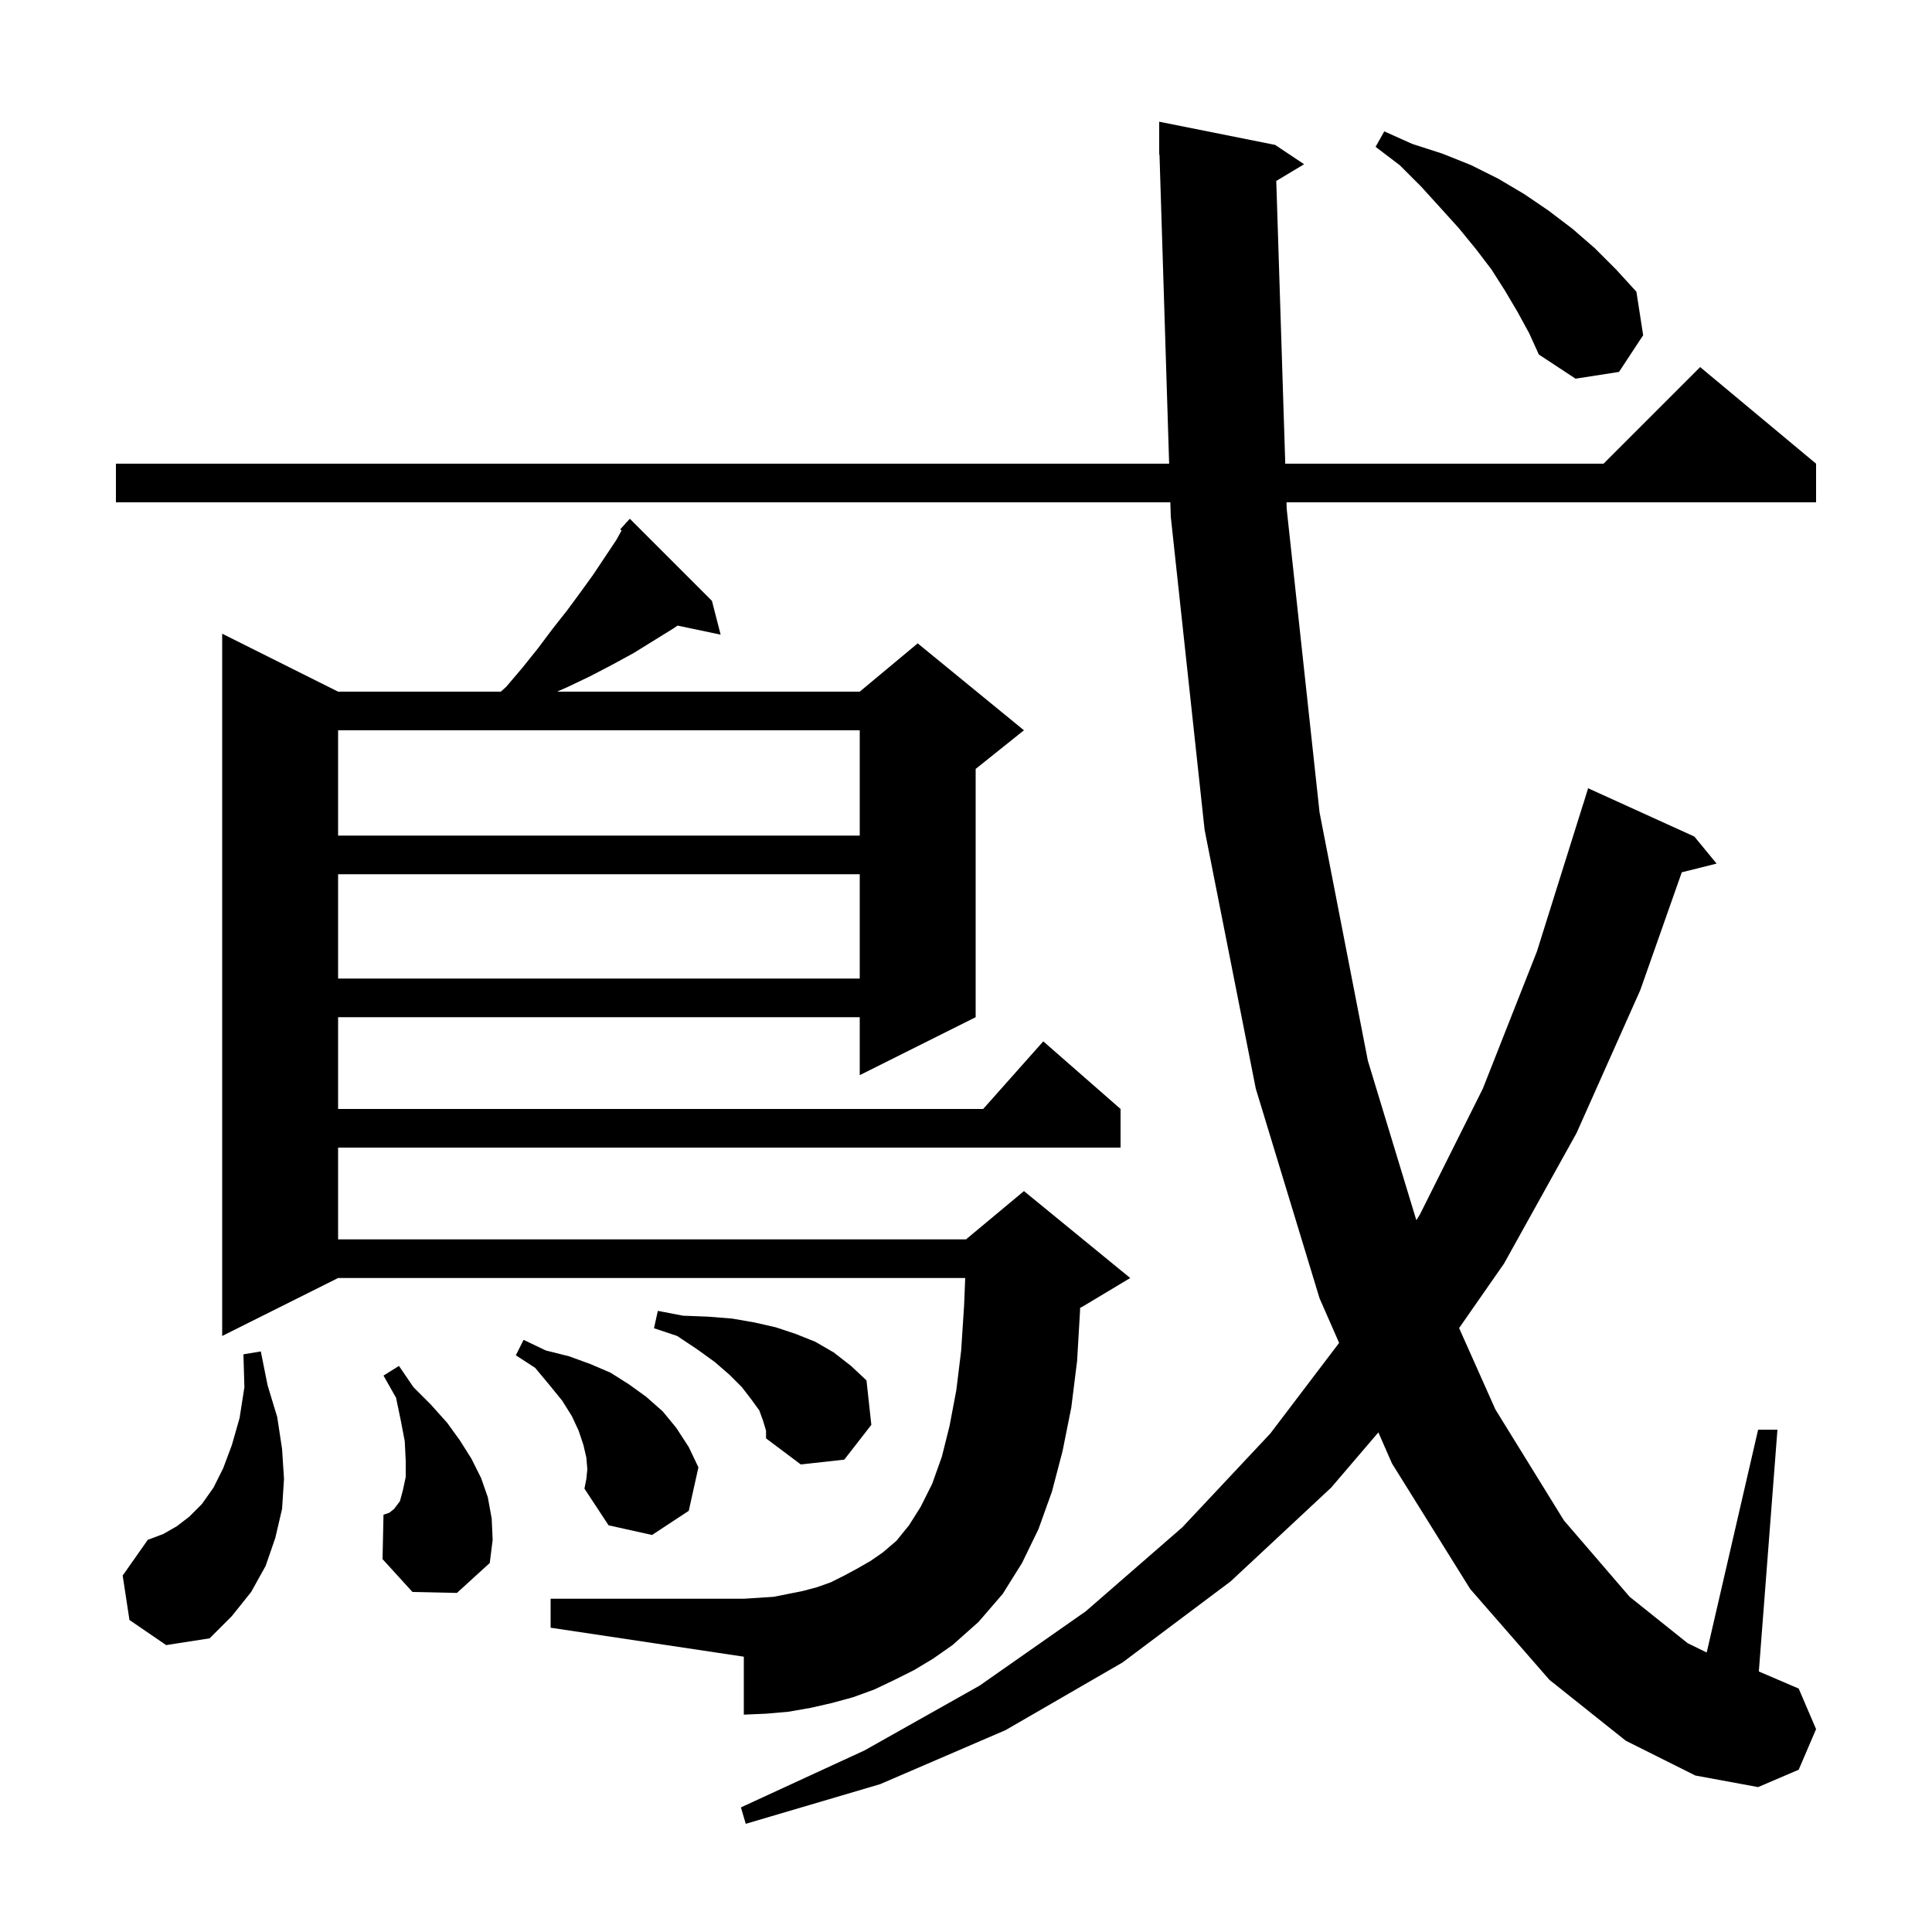 <svg xmlns="http://www.w3.org/2000/svg" xmlns:xlink="http://www.w3.org/1999/xlink" version="1.1" baseProfile="full" viewBox="0 0 200 200" width="200" height="200"><g fill="currentColor"><path d="M 132.119 18.729 L 133.05 48.0 L 166.0 48.0 L 176.0 38.0 L 188.0 48.0 L 188.0 52.0 L 133.178 52.0 L 133.2 52.7 L 136.6 84.1 L 141.6 109.8 L 146.62 126.319 L 147.0 125.7 L 153.5 112.7 L 159.1 98.5 L 163.9 83.2 L 163.907 83.202 L 164.4 81.6 L 175.4 86.6 L 177.7 89.4 L 174.097 90.301 L 169.8 102.5 L 163.2 117.3 L 155.7 130.8 L 151.046 137.48 L 154.8 145.9 L 161.9 157.4 L 168.7 165.3 L 174.7 170.1 L 176.677 171.067 L 182.0 148.0 L 184.0 148.0 L 182.074 173.032 L 186.2 174.8 L 188.0 179.0 L 186.2 183.2 L 182.0 185.0 L 175.5 183.8 L 168.3 180.2 L 160.4 173.9 L 152.2 164.5 L 144.1 151.5 L 142.688 148.28 L 137.8 154.0 L 127.4 163.7 L 116.2 172.1 L 104.1 179.1 L 91.1 184.7 L 77.2 188.8 L 76.7 187.1 L 89.5 181.2 L 101.4 174.5 L 112.4 166.8 L 122.4 158.1 L 131.5 148.4 L 138.625 139.016 L 136.6 134.4 L 130.0 112.7 L 124.7 85.9 L 121.2 53.5 L 121.153 52.0 L 12.0 52.0 L 12.0 48.0 L 121.029 48.0 L 120.031 15.997 L 120.0 16.0 L 120.0 12.6 L 132.0 15.0 L 135.0 17.0 Z M 94.6 172.9 L 92.6 173.9 L 90.5 174.9 L 88.3 175.7 L 86.1 176.3 L 83.9 176.8 L 81.6 177.2 L 79.3 177.4 L 77.0 177.5 L 77.0 171.5 L 57.0 168.5 L 57.0 165.5 L 77.0 165.5 L 78.6 165.4 L 80.1 165.3 L 83.1 164.7 L 84.6 164.3 L 86.0 163.8 L 87.4 163.1 L 88.7 162.4 L 90.1 161.6 L 91.4 160.7 L 92.8 159.5 L 94.1 157.9 L 95.3 156.0 L 96.5 153.6 L 97.5 150.8 L 98.3 147.6 L 99.0 143.9 L 99.5 139.8 L 99.8 135.2 L 99.918 132.3 L 35.0 132.3 L 23.0 138.3 L 23.0 65.6 L 35.0 71.6 L 51.844 71.6 L 52.4 71.1 L 54.1 69.1 L 55.7 67.1 L 57.2 65.1 L 58.7 63.2 L 60.1 61.3 L 61.4 59.5 L 63.8 55.9 L 64.347 54.915 L 64.2 54.8 L 64.743 54.203 L 64.8 54.1 L 64.82 54.118 L 65.2 53.7 L 73.7 62.2 L 74.6 65.7 L 70.141 64.761 L 69.8 65.0 L 65.6 67.6 L 63.4 68.8 L 61.1 70.0 L 58.8 71.1 L 57.664 71.6 L 89.0 71.6 L 95.0 66.6 L 106.0 75.6 L 101.0 79.6 L 101.0 105.3 L 89.0 111.3 L 89.0 105.3 L 35.0 105.3 L 35.0 114.8 L 101.778 114.8 L 108.0 107.8 L 116.0 114.8 L 116.0 118.8 L 35.0 118.8 L 35.0 128.3 L 100.0 128.3 L 106.0 123.3 L 117.0 132.3 L 112.0 135.3 L 111.815 135.377 L 111.8 135.8 L 111.5 140.9 L 110.9 145.7 L 110.0 150.2 L 108.9 154.4 L 107.5 158.3 L 105.8 161.8 L 103.8 165.0 L 101.3 167.9 L 98.6 170.3 L 96.6 171.7 Z M 13.4 167.7 L 12.7 163.1 L 15.3 159.4 L 16.9 158.8 L 18.3 158.0 L 19.6 157.0 L 20.9 155.7 L 22.1 154.0 L 23.1 152.0 L 24.0 149.6 L 24.8 146.8 L 25.3 143.6 L 25.2 140.2 L 27.0 139.9 L 27.7 143.4 L 28.7 146.7 L 29.2 150.0 L 29.4 153.1 L 29.2 156.2 L 28.5 159.2 L 27.5 162.1 L 26.0 164.8 L 24.0 167.3 L 21.7 169.6 L 17.2 170.3 Z M 42.7 164.8 L 39.6 161.4 L 39.7 156.8 L 40.3 156.6 L 40.8 156.2 L 41.4 155.4 L 41.7 154.3 L 42.0 152.9 L 42.0 151.2 L 41.9 149.2 L 41.5 147.1 L 41.0 144.7 L 39.7 142.4 L 41.3 141.4 L 42.8 143.6 L 44.6 145.4 L 46.3 147.3 L 47.6 149.1 L 48.8 151.0 L 49.8 153.0 L 50.5 155.0 L 50.9 157.2 L 51.0 159.4 L 50.7 161.8 L 47.3 164.9 Z M 60.8 152.1 L 60.7 150.9 L 60.4 149.6 L 59.9 148.1 L 59.2 146.6 L 58.2 145.0 L 56.9 143.4 L 55.4 141.6 L 53.4 140.3 L 54.2 138.7 L 56.5 139.8 L 58.9 140.4 L 61.1 141.2 L 63.2 142.1 L 65.1 143.3 L 66.9 144.6 L 68.6 146.1 L 70.0 147.8 L 71.3 149.8 L 72.3 151.9 L 71.3 156.4 L 67.5 158.9 L 63.0 157.9 L 60.5 154.1 L 60.7 153.1 Z M 79.0 147.1 L 78.6 146.0 L 77.8 144.9 L 76.8 143.6 L 75.5 142.3 L 74.0 141.0 L 72.2 139.7 L 70.1 138.3 L 67.7 137.5 L 68.1 135.7 L 70.7 136.2 L 73.3 136.3 L 75.8 136.5 L 78.1 136.9 L 80.3 137.4 L 82.4 138.1 L 84.4 138.9 L 86.3 140.0 L 88.1 141.4 L 89.7 142.9 L 90.2 147.5 L 87.4 151.1 L 82.9 151.6 L 79.3 148.9 L 79.3 148.1 Z M 35.0 90.5 L 35.0 101.3 L 89.0 101.3 L 89.0 90.5 Z M 35.0 75.6 L 35.0 86.5 L 89.0 86.5 L 89.0 75.6 Z M 157.1 32.3 L 155.8 30.1 L 154.4 27.9 L 152.8 25.8 L 151.0 23.6 L 149.1 21.5 L 147.1 19.3 L 144.9 17.1 L 142.4 15.2 L 143.3 13.6 L 146.2 14.9 L 149.3 15.9 L 152.3 17.1 L 155.1 18.5 L 157.8 20.1 L 160.3 21.8 L 162.8 23.7 L 165.1 25.7 L 167.3 27.9 L 169.4 30.2 L 170.1 34.7 L 167.6 38.5 L 163.1 39.2 L 159.3 36.7 L 158.3 34.5 Z "/></g></svg>